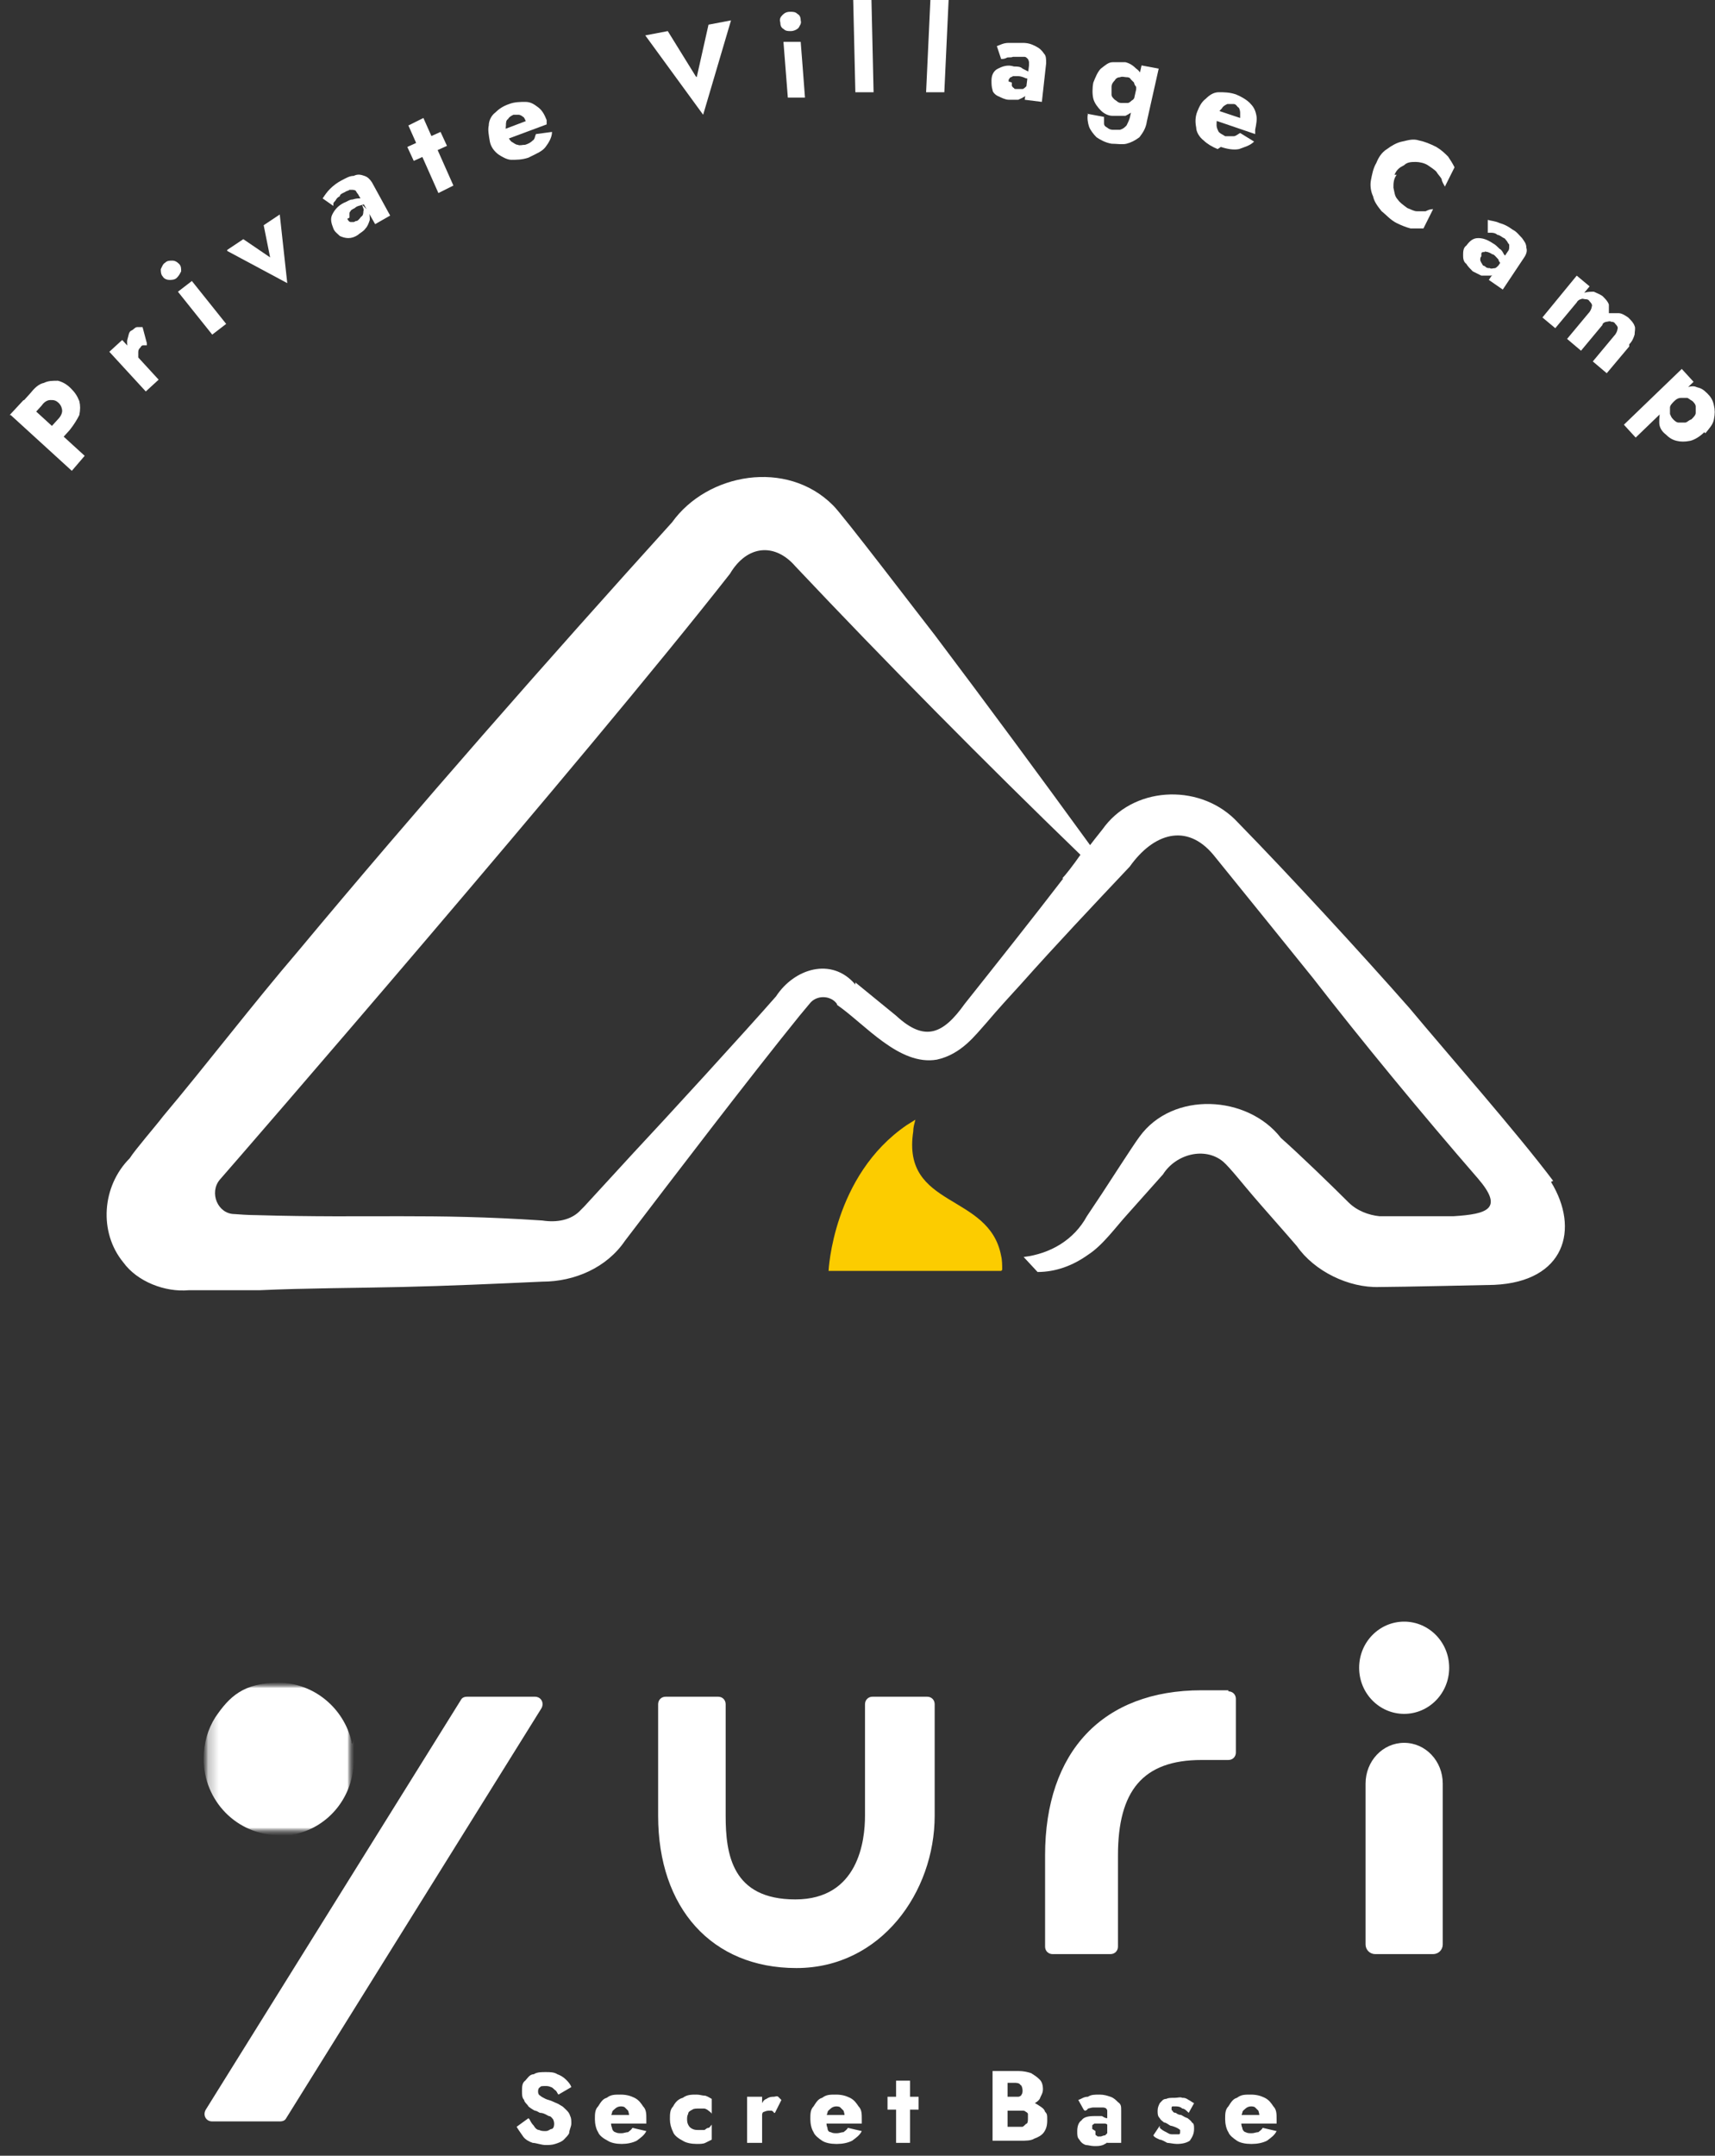<?xml version="1.0" encoding="UTF-8"?>
<svg xmlns="http://www.w3.org/2000/svg" xmlns:xlink="http://www.w3.org/1999/xlink" version="1.1" viewBox="0 0 160 201">
  <rect x="0" y="0" width="160" height="201" fill="#333333" stroke="none"/>
  <defs>
    <style>
      .cls-1 {
        mask: url(#mask);
      }

      .cls-2 {
        mask: url(#mask-2);
      }

      .cls-3 {
        mask: url(#mask-1);
      }

      .cls-4 {
        fill: #fccc00;
      }

      .cls-5 {
        fill: #fff;
      }
    </style>
    <mask id="mask" x="18.9" y="156.9" width="14" height="14.1" maskUnits="userSpaceOnUse">
      <g id="mask0_551_1291">
        <path class="cls-5" d="M33,156.9h-14v14.1h14v-14.1Z"/>
      </g>
    </mask>
    <mask id="mask-1" x="18.9" y="156.9" width="14" height="14.1" maskUnits="userSpaceOnUse">
      <g id="mask1_551_1291">
        <path class="cls-5" d="M33,156.9h-14v14.1h14v-14.1Z"/>
      </g>
    </mask>
    <mask id="mask-2" x="18.9" y="156.9" width="14" height="14.1" maskUnits="userSpaceOnUse">
      <g id="mask2_551_1291">
        <path class="cls-5" d="M33,156.9h-14v14.1h14v-14.1Z"/>
      </g>
    </mask>
  </defs>
  <!-- Generator: Adobe Illustrator 28.7.4, SVG Export Plug-In . SVG Version: 1.2.0 Build 166)  -->
  <g>
    <g id="_レイヤー_1" data-name="レイヤー_1">
      <path class="cls-5" d="M49.3,197.5l-1.1.8c.1.2.4.6.6.9.2.3.6.5.9.6.3,0,.8.2,1.2.2.3,0,.6,0,.9-.1.3-.1.6-.2.8-.4.2-.2.4-.4.5-.6,0-.3.2-.6.2-.9,0-.3,0-.5-.1-.7-.1-.3-.2-.4-.4-.6-.2-.2-.3-.3-.5-.4-.3-.2-.4-.2-.6-.3-.4-.2-.6-.2-.8-.3-.2-.1-.4-.2-.5-.3-.2-.1-.2-.3-.2-.4s0-.3.2-.4c0-.1.3-.1.5-.1.1,0,.3,0,.5.1.1,0,.3.2.4.3.1,0,.2.3.3.4l1.2-.7c-.1-.3-.3-.5-.5-.7-.2-.2-.5-.4-.8-.5-.3-.2-.7-.2-1.1-.2-.4,0-.8,0-1.1.2-.4,0-.6.4-.8.6-.3.2-.3.6-.3,1,0,.3,0,.6.2.8,0,.2.3.4.4.6.1.1.4.3.6.4.2,0,.4.2.5.2.3,0,.6.2.8.3.2,0,.3.2.4.3,0,0,.1.2.1.4,0,.1,0,.4-.2.5-.2,0-.3.2-.6.2-.2,0-.4,0-.6-.1-.2,0-.4-.2-.5-.4-.2-.2-.3-.4-.4-.6"/>
      <path class="cls-5" d="M58,199.9c.5,0,1-.1,1.4-.3.4-.3.7-.5.9-.9l-1.3-.3c-.1.2-.3.3-.4.4-.2,0-.4.1-.6.1-.3,0-.4,0-.6-.1-.1,0-.3-.2-.3-.4-.1-.2-.1-.4-.1-.7s0-.5.1-.7c0-.2.2-.3.3-.4.1-.1.3-.2.5-.2.1,0,.3,0,.4.1,0,0,.2.2.3.3,0,0,.1.3.1.5,0,0,0,0,0,.1,0,0,0,.1,0,.2l.3-.4h-2.6v.8h3.9s0-.1,0-.2c0-.1,0-.1,0-.2,0-.5,0-.9-.3-1.2-.2-.3-.4-.6-.8-.8-.4-.2-.8-.3-1.3-.3-.6,0-.9,0-1.3.3-.4.1-.6.5-.8.8-.3.3-.3.7-.3,1.2,0,.4.1.9.3,1.2.1.3.5.6.9.8.3.2.8.3,1.3.3"/>
      <path class="cls-5" d="M64.1,197.7c0-.3,0-.4.1-.6,0-.2.2-.3.4-.4.1-.1.4-.1.6-.1.1,0,.3,0,.5,0,.1,0,.3.1.4.2,0,0,.3.2.3.3v-1.4c-.2-.1-.3-.2-.6-.3-.3,0-.5-.1-.8-.1-.5,0-.9,0-1.3.3-.4.1-.7.4-.9.8-.3.3-.3.7-.3,1.2,0,.4.1.8.3,1.2.1.3.5.6.9.8.3.2.8.3,1.3.3.3,0,.6,0,.8-.1.2-.1.4-.2.6-.3v-1.4c-.1.1-.2.3-.3.3-.2,0-.3.2-.4.2-.2,0-.3,0-.5,0s-.4,0-.6-.1c-.2-.1-.3-.2-.4-.4-.1-.2-.1-.4-.1-.6"/>
      <path class="cls-5" d="M72.3,197l.6-1.2c-.1-.1-.2-.2-.3-.3-.1-.1-.3,0-.4,0-.2,0-.4,0-.7.2-.3.1-.4.4-.5.6-.2.2-.2.6-.2.9l.3.5c0-.2,0-.4,0-.5,0-.2.1-.3.2-.3,0,0,.2-.1.4-.1.1,0,.2,0,.3,0,0,0,.2.1.2.2M71.1,195.5h-1.4v4.3h1.4v-4.3Z"/>
      <path class="cls-5" d="M78.1,199.9c.5,0,1-.1,1.4-.3.4-.3.7-.5.9-.9l-1.3-.3c-.1.2-.3.3-.4.4-.2,0-.4.1-.6.1-.3,0-.4,0-.6-.1-.2,0-.3-.2-.3-.4-.1-.2-.1-.4-.1-.7s0-.5.1-.7c0-.2.2-.3.3-.4.1-.1.3-.2.5-.2.1,0,.3,0,.4.1,0,0,.2.2.3.3,0,0,.1.3.1.5,0,0,0,0,0,.1,0,0,0,.1,0,.2l.3-.4h-2.6v.8h3.9s0-.1,0-.2c0-.1,0-.1,0-.2,0-.5,0-.9-.3-1.2-.2-.3-.4-.6-.8-.8-.4-.2-.8-.3-1.3-.3-.6,0-.9,0-1.3.3-.4.1-.6.5-.8.8-.3.3-.3.7-.3,1.2,0,.4.1.9.3,1.2.1.3.5.6.8.8.3.2.8.3,1.3.3"/>
      <path class="cls-5" d="M83.6,194v5.8h1.3v-5.8h-1.3ZM82.8,195.5v1.2h2.9v-1.2h-2.9Z"/>
      <path class="cls-5" d="M93.8,196.5h1.2c.4,0,.9,0,1.2-.2.3-.2.6-.3.8-.6.1-.3.3-.5.3-.9,0-.4-.1-.7-.3-.9-.3-.3-.5-.4-.8-.6-.3-.1-.7-.2-1.2-.2h-2.4v6.5h2.6c.5,0,1,0,1.3-.2.3-.1.7-.3.9-.6.2-.3.3-.6.3-1.1s0-.6-.2-.8c-.1-.3-.3-.4-.6-.6-.3-.2-.5-.3-.8-.3-.3,0-.6-.1-.9-.1h-1.4v.9h1.2c.1,0,.3,0,.4,0,.1,0,.2,0,.3.1,0,0,.2.1.2.2,0,0,0,.2,0,.4,0,.2,0,.4-.1.5-.1,0-.2.2-.4.3-.2,0-.3,0-.6,0h-.8v-4.1h.6c.2,0,.5,0,.6.2.1,0,.2.3.2.5,0,.1,0,.3-.1.4,0,.1-.2.2-.3.2-.2,0-.3,0-.5,0h-1v.7"/>
      <path class="cls-5" d="M101.2,196.8s.2,0,.3-.2c.1,0,.3-.1.5-.1.1,0,.4,0,.6,0,.1,0,.3,0,.3,0,0,0,.2,0,.3.1,0,0,.1.1.1.2,0,0,0,.2,0,.3v2.7h1.3v-3c0-.4,0-.6-.3-.8-.2-.2-.4-.4-.7-.5-.3-.1-.6-.2-1-.2-.5,0-.8,0-1.1.2-.4,0-.6.2-.9.3l.5.9M101.9,198.5c0-.1,0-.2,0-.3,0-.1.1-.1.2-.2,0,0,.2,0,.4,0,.1,0,.4,0,.6,0,.1,0,.4.2.5.3v-.6s-.2-.2-.3-.2c-.2,0-.3-.1-.5-.2-.2,0-.4,0-.7,0-.6,0-1,.1-1.2.4-.3.2-.4.6-.4,1s0,.6.2.8c.1.2.3.4.6.5.2,0,.5.1.8.1.3,0,.5,0,.8-.1.2-.1.4-.2.6-.4.1-.2.2-.4.2-.7v-.6c-.2.1-.2.4-.3.5-.1.1-.2.2-.3.3-.2,0-.3.1-.4.1s-.2,0-.3,0c-.1-.1-.2-.1-.2-.2,0,0,0-.2,0-.3Z"/>
      <path class="cls-5" d="M108.2,198.2l-.6.9c.1.2.4.3.6.4.2,0,.5.2.7.3.2,0,.6.1.9.1.5,0,.9-.1,1.2-.3.2-.3.4-.6.4-1.1,0-.3,0-.5-.2-.6-.1-.2-.3-.3-.4-.4-.3-.1-.4-.2-.6-.3-.2,0-.4-.1-.5-.2-.2,0-.3-.1-.3-.2-.1,0-.1-.1-.1-.2,0-.1,0-.2.1-.2,0,0,.2,0,.3,0s.4,0,.6.2c.2,0,.4.2.6.4l.5-.9c-.2-.1-.3-.2-.5-.3-.3-.2-.4-.2-.6-.2-.2-.1-.4,0-.7,0-.4,0-.6,0-.8.1-.3,0-.4.2-.6.4-.1.2-.2.4-.2.7,0,.3,0,.5.2.7.1.2.3.3.4.4.2,0,.4.2.6.3.1,0,.4.1.6.2,0,0,.2.1.3.2,0,0,0,.2,0,.2s0,.2-.1.2c-.1,0-.2,0-.3,0-.1,0-.2,0-.4,0-.2,0-.3-.1-.5-.2-.2-.1-.4-.2-.6-.4"/>
      <path class="cls-5" d="M116.8,199.9c.5,0,1-.1,1.4-.3.4-.3.7-.5.9-.9l-1.3-.3c-.1.2-.3.3-.4.4-.2,0-.4.1-.6.1-.3,0-.4,0-.6-.1-.1,0-.3-.2-.3-.4-.1-.2-.1-.4-.1-.7s0-.5.1-.7c0-.2.2-.3.3-.4.1-.1.3-.2.5-.2.1,0,.3,0,.4.1,0,0,.2.2.3.3,0,0,.1.3.1.5,0,0,0,0,0,.1,0,0,0,.1,0,.2l.3-.4h-2.6v.8h3.9s0-.1,0-.2c0-.1,0-.1,0-.2,0-.5,0-.9-.3-1.2-.2-.3-.4-.6-.8-.8-.4-.2-.8-.3-1.3-.3-.6,0-.9,0-1.3.3-.4.1-.6.5-.8.8-.3.3-.3.7-.3,1.2,0,.4.1.9.3,1.2.1.3.5.6.8.8.3.2.8.3,1.3.3"/>
      <path class="cls-5" d="M2.9,38.9l1-1.1c.2-.3.5-.5.8-.5.3,0,.5,0,.8.3.2.2.3.5.3.7,0,.2-.1.5-.4.8l-1,1.1,1.1,1,1-1.1c.4-.5.7-1,.9-1.4.1-.5.1-.9,0-1.3-.2-.5-.4-.8-.8-1.2-.4-.4-.8-.6-1.2-.7-.5,0-.9,0-1.3.2-.5.1-.9.5-1.3,1l-1,1.1,1.1,1M1,38.7l5.7,5.2,1.2-1.4-5.7-5.2-1.3,1.4h0Z"/>
      <path class="cls-5" d="M13.7,32l-.4-1.5c-.2,0-.3,0-.5,0-.2,0-.3.2-.5.3-.3.1-.3.5-.4.8-.1.3,0,.6,0,1,0,.3.3.7.6,1l.7.2c-.2-.2-.3-.3-.3-.5,0-.2,0-.3,0-.5,0-.2.1-.3.2-.4.1-.2.2-.2.3-.2,0,0,.2,0,.3,0M11.4,31.7l-1.2,1.1,3.4,3.7,1.2-1.1-3.4-3.7Z"/>
      <path class="cls-5" d="M16.6,27.2l3.2,4,1.3-1-3.2-4-1.3,1ZM15.2,25.8c.1.2.4.3.6.3s.5,0,.7-.2c.2-.2.3-.4.4-.6,0-.3,0-.5-.2-.7-.2-.2-.4-.3-.6-.3-.3,0-.5,0-.7.2-.2.1-.3.4-.4.6,0,.2,0,.5.2.7h0Z"/>
      <path class="cls-5" d="M21.2,23.4l5.6,3-.7-6.4-1.5,1,.6,3-2.5-1.7-1.5,1Z"/>
      <path class="cls-5" d="M31.1,19c0-.1.1-.2.2-.3.1-.2.2-.3.4-.4,0-.2.3-.3.5-.4.1-.1.3-.1.4-.2.1,0,.2,0,.3,0,0,0,.2,0,.3.1,0,0,.1.2.2.3l1.6,2.8,1.4-.8-1.7-3.1c-.2-.3-.4-.5-.7-.6-.3-.1-.6-.2-1,0-.4,0-.7.2-1.1.4-.4.2-.8.5-1.1.8-.3.3-.5.6-.7.9l1,.7M32.6,20.3c0-.1,0-.2,0-.3,0-.2,0-.2.1-.3,0-.1.2-.2.4-.3.2-.2.4-.2.7-.3.2-.1.5,0,.7,0l-.4-.6c-.1,0-.3,0-.5,0s-.4,0-.7.1c-.3,0-.5.2-.8.3-.6.3-.9.7-1.1,1.1-.2.4-.1.8.1,1.3.1.3.4.5.6.7.2.1.5.2.8.2.3,0,.6-.1.9-.3.2-.2.5-.3.7-.6.2-.2.3-.5.4-.8,0-.3,0-.6-.2-.9l-.5-.5c0,.2.2.4.1.6,0,.1,0,.4-.2.5-.1.1-.2.3-.4.4-.2,0-.2.1-.3.1-.1,0-.2,0-.3,0-.1,0-.2-.1-.3-.3h0Z"/>
      <path class="cls-5" d="M38.1,11.7l2.8,6.3,1.4-.7-2.8-6.3-1.4.7ZM38,13.7l.6,1.3,3.1-1.4-.6-1.3-3.1,1.4Z"/>
      <path class="cls-5" d="M49.5,14.6c.6-.3,1.1-.5,1.4-.9.3-.4.6-.9.6-1.4l-1.5.2c-.1.2-.1.5-.3.6-.2.2-.4.3-.7.4-.3,0-.5.1-.7,0-.2,0-.4-.2-.6-.3-.2-.2-.3-.4-.4-.7-.2-.4-.1-.6-.1-.8s0-.5.2-.6c.1-.2.3-.3.5-.4.1,0,.4,0,.5,0,.1,0,.3.1.4.2.1,0,.2.3.3.5,0,0,0,.1,0,.2,0,0,0,.2,0,.2l.2-.6-2.9,1.1.3.9,4.3-1.6s0-.1,0-.2c0,0,0-.2,0-.2-.2-.5-.4-.9-.8-1.2-.4-.3-.7-.5-1.2-.5-.4,0-1,0-1.5.2-.6.2-1,.5-1.3.8-.4.3-.6.8-.6,1.2-.1.4,0,.9.1,1.5.1.5.4.9.8,1.2.3.2.8.5,1.2.5.5,0,1,0,1.6-.2"/>
      <path class="cls-5" d="M64.9,7.1l-2.6-4.2-2.1.4,5.4,7.4,2.6-8.8-2.1.4-1.1,4.9Z"/>
      <path class="cls-5" d="M73.1,4l.4,5.1h1.6c0-.1-.4-5.2-.4-5.2h-1.6ZM72.8,2.1c0,.3.1.5.3.6.2.2.4.2.7.2.2,0,.5-.1.7-.3.1-.2.3-.4.2-.7,0-.3-.1-.5-.3-.6-.2-.2-.4-.2-.7-.2-.3,0-.5.1-.7.3-.2.2-.3.4-.2.7h0Z"/>
      <path class="cls-5" d="M79.6,0l.2,8.6h1.7s-.2-8.7-.2-8.7h-1.7Z"/>
      <path class="cls-5" d="M86.8,0l-.4,8.6h1.7c0,0,.4-8.6.4-8.6h-1.7Z"/>
      <path class="cls-5" d="M93.5,5.5s.2,0,.4-.1c.1-.1.4,0,.6-.1.2,0,.4,0,.7,0,.1,0,.3,0,.4,0,.1,0,.2.1.3.2,0,0,.1.2.1.3,0,0,0,.2,0,.3l-.4,3.2,1.6.2.4-3.6c0-.4,0-.7-.2-.9-.2-.3-.4-.5-.8-.7-.4-.2-.7-.3-1.2-.3-.5,0-.9,0-1.3,0-.5,0-.8.2-1.1.3l.4,1.2M94.1,7.6c0-.2,0-.2.1-.3,0-.1.2-.1.3-.2,0,0,.3,0,.5,0,.2,0,.5.1.7.2.2,0,.4.2.6.4v-.7c0-.2-.1-.2-.3-.3-.2-.1-.4-.2-.6-.3-.2-.2-.5-.2-.8-.2-.6-.2-1.1,0-1.5.2-.4.2-.6.6-.6,1.1,0,.3,0,.6.1.9,0,.2.3.5.6.6.2.1.6.3.9.3.3,0,.6,0,.9,0,.2-.1.5-.2.7-.4.2-.2.3-.5.4-.8v-.7c-.2.2-.2.4-.3.6-.1.1-.3.3-.4.3-.2,0-.3,0-.5,0-.2,0-.3,0-.3-.1-.1,0-.2-.2-.2-.2,0-.1,0-.2,0-.3h0Z"/>
      <path class="cls-5" d="M103.7,8.1c0-.3.2-.5.3-.6.1-.2.3-.3.5-.3.2-.1.4,0,.6,0,.1,0,.3,0,.4.2,0,0,.2.2.3.3,0,.1.1.3.2.4,0,.2,0,.3,0,.6,0,.2-.2.5-.3.6-.2.1-.3.3-.5.3-.2,0-.4,0-.6,0-.3,0-.4-.2-.6-.3-.2-.2-.3-.3-.3-.5,0-.2,0-.5,0-.7ZM102,7.7c-.1.5-.1,1.1,0,1.5.1.4.4.8.7,1.1.3.3.7.5,1.1.5.4,0,.8,0,1.2,0,.4-.2.7-.4,1-.7.2-.3.5-.8.6-1.3.1-.6.1-1,0-1.4-.1-.5-.3-.8-.6-1-.3-.3-.6-.5-1-.6-.5,0-.8,0-1.2,0-.4,0-.7.3-1.1.6-.3.3-.5.8-.7,1.3h0ZM101.5,10.6c-.1.4,0,.9.1,1.2.1.3.4.7.7,1,.3.2.8.5,1.4.6.5,0,1,.1,1.4,0,.4-.1.8-.3,1.2-.6.3-.4.6-.8.7-1.5l1.1-4.9-1.6-.3-1.1,4.9c-.1.3-.2.5-.3.7-.2.2-.3.3-.6.4-.2,0-.4,0-.7,0-.2,0-.4-.1-.5-.2-.2-.1-.3-.2-.3-.4,0-.2,0-.3,0-.6l-1.6-.3h0Z"/>
      <path class="cls-5" d="M113.9,13.7c.6.2,1.2.3,1.7.2.5-.2,1-.3,1.4-.7l-1.3-.8c-.2.1-.4.3-.6.3-.3,0-.5,0-.8,0-.3-.2-.4-.2-.6-.4-.1-.2-.2-.4-.2-.6,0-.3,0-.5.1-.8,0-.4.2-.6.4-.8.1-.2.3-.3.5-.4.2,0,.4,0,.6,0,.2,0,.3.2.4.3.1,0,.2.3.2.5,0,.2,0,.4,0,.6,0,0,0,.1-.1.2,0,0-.1.1-.1.2l.5-.4-3-1-.3.9,4.4,1.5c0-.1,0-.1,0-.2,0,0,0-.2,0-.2.1-.5.2-1,.1-1.4-.1-.5-.3-.8-.6-1.1-.3-.3-.8-.6-1.3-.8-.6-.2-1.1-.2-1.6-.2-.5,0-.9.3-1.2.6-.4.3-.6.7-.8,1.2-.2.5-.2,1-.1,1.5,0,.4.3.9.7,1.2.3.3.8.6,1.3.8"/>
      <path class="cls-5" d="M130.1,16.3c.2-.5.5-.7.9-.9.3-.3.7-.3,1.1-.3.3,0,.8.1,1.1.3.3.2.6.4.8.6.1.2.4.5.5.7,0,.2.2.5.3.7l.9-1.8c-.2-.4-.4-.7-.6-1-.3-.3-.6-.6-1.1-.9-.6-.3-1.1-.5-1.6-.6-.6-.2-1.1,0-1.6.1-.5.1-1,.4-1.4.7-.5.3-.8.8-1,1.3-.3.5-.4,1.1-.5,1.6-.1.5,0,1.1.2,1.5.1.5.4.9.8,1.4.4.3.8.8,1.4,1.1.4.2.9.4,1.3.5.3,0,.8,0,1.2,0l.9-1.8c-.3,0-.5.1-.7.2-.3,0-.6,0-.8,0-.3,0-.6-.2-.9-.3-.4-.3-.7-.5-.9-.8-.3-.3-.3-.7-.4-1.1,0-.4,0-.8.3-1.2"/>
      <path class="cls-5" d="M138.7,21.7s.2,0,.4,0c.1,0,.4,0,.6.2.2,0,.4.2.6.3.1,0,.2.2.3.3,0,0,.1.2.2.3,0,0,0,.2,0,.3,0,0,0,.2-.1.3l-1.8,2.7,1.3.9,2-3c.2-.3.3-.6.2-.9,0-.4-.2-.6-.4-.9-.3-.3-.5-.6-.9-.8-.4-.3-.8-.5-1.2-.6-.4-.2-.8-.2-1.1-.3v1.2M138.2,23.7c0-.2.1-.2.3-.2,0-.1.2,0,.3,0,0,0,.3.1.4.2.2,0,.4.3.6.5,0,.2.3.4.3.6l.4-.6c0-.1,0-.3-.2-.5-.1-.2-.2-.4-.4-.5-.2-.2-.4-.4-.6-.5-.6-.4-1-.5-1.4-.5-.5,0-.8.3-1.1.7-.3.2-.3.6-.3.9,0,.2,0,.6.3.8.1.2.4.5.6.7.2.1.6.3.8.4.2,0,.6,0,.9,0,.2-.1.5-.3.7-.5l.2-.6c-.2.1-.3.3-.5.4-.2,0-.4.1-.5,0-.2,0-.3,0-.5-.2-.2,0-.2-.2-.3-.3-.1-.2-.1-.2-.1-.3s0-.2.1-.3h0Z"/>
      <path class="cls-5" d="M152,32.1c.3-.3.4-.6.5-.9,0-.3.1-.6,0-.8-.1-.3-.3-.5-.6-.8-.3-.2-.6-.4-.9-.4-.3,0-.6,0-.9,0,0-.3,0-.6,0-.8-.1-.3-.3-.5-.6-.8-.3-.2-.6-.3-.8-.4-.3,0-.6,0-.9.1l.5-.6-1.2-1-3.2,3.9,1.2,1,2-2.4c.1-.2.3-.3.4-.3.1-.1.3,0,.4,0,.1,0,.3,0,.4.2.1.1.3.3.2.5,0,.1-.1.4-.3.6l-2,2.4,1.3,1.1,2-2.4c0-.2.3-.3.4-.3.1,0,.3-.1.4,0,.1,0,.3,0,.4.2.1.1.3.3.2.5,0,.1-.1.4-.3.6l-2,2.4,1.3,1.1,2.1-2.5Z"/>
      <path class="cls-5" d="M157.8,39.1c-.3.1-.4.3-.6.3-.3,0-.4,0-.6,0-.2,0-.4-.2-.5-.3-.2-.2-.2-.3-.3-.5,0-.2,0-.4,0-.6,0-.2.2-.4.4-.6.2-.2.4-.3.6-.3.1,0,.4,0,.6,0,.1,0,.3.2.5.3.1.1.3.3.3.5,0,.2,0,.4,0,.6,0,.2-.2.4-.4.6M159.1,40.4c.4-.5.7-.8.8-1.3.1-.5.1-.9,0-1.3-.1-.5-.3-.8-.6-1.1-.4-.4-.6-.5-1-.6-.4-.2-.8,0-1.2.1-.4.1-.8.4-1.2.8-.4.4-.7.8-.9,1.2-.2.3-.2.8-.2,1.2,0,.4.2.8.6,1.1.3.3.6.5,1,.6.4.1.8.1,1.3,0,.4-.1.9-.4,1.3-.8h0ZM152.6,40.8l5.4-5.2-1.1-1.2-5.4,5.2,1.1,1.2h0Z"/>
      <path class="cls-5" d="M144.9,110.1c-3.3-4.4-9.9-11.9-13.4-16.1-4.4-5-11.3-12.5-16-17.3-3.3-3.6-9.4-3.5-12.4.3-.2.3-.8,1-1.4,1.8-4.8-6.6-9.6-13.1-14.5-19.6-.8-1-8.8-11.5-9.5-12.1-4.3-4.3-11.7-3-15,1.6-11.5,12.7-23.9,26.8-34.9,40-4.2,4.9-8.4,10.4-12.6,15.4-.6.8-2.6,3.1-3.1,3.9-2.6,2.6-2.9,6.9-.6,9.7,1.3,1.8,3.9,2.8,6.1,2.6h6.6c4.4-.2,8.8-.2,13.2-.3,4.4-.1,8.8-.3,13.2-.5,3,0,6-1.3,7.7-3.8,4.5-5.9,11.6-15.2,16.3-21l1-1.2c.6-.7,1.8-.7,2.4,0,0,0,.1.1.1.2,2.6,1.8,5.8,5.7,9.3,5.1,2.3-.5,3.6-2.3,4.6-3.4,1.1-1.3,2.2-2.5,3.3-3.7,3.2-3.6,6.8-7.4,10.1-10.9,2.2-3.1,5.3-4.1,7.8-1.1.5.6,9.3,11.5,9.3,11.5,4.5,5.8,10.1,12.6,15.4,18.7,2.4,2.8.9,3.3-2.3,3.5-1.1,0-5.9,0-6.9,0-1-.1-2.1-.5-2.9-1.3-1.6-1.6-4.6-4.5-6.3-6-3.1-4-10.1-4.4-13.2-.1-.6.8-2.9,4.4-3.5,5.3l-1.4,2.1c-1.2,2.2-3.4,3.5-5.9,3.8l1.3,1.4c1.7,0,3.3-.6,4.7-1.6,1.4-.9,2.6-2.6,3.7-3.8l3.3-3.7c1.2-1.9,3.9-2.6,5.6-1.2.6.5,2.1,2.4,2.8,3.2.5.6,3.6,4.1,4.1,4.7,1.6,2.3,4.8,3.9,7.7,3.8,1.7,0,10.7-.2,10.7-.2,6.6-.3,8-5.2,5.3-9.6M99.2,81.9c-3,3.9-6.1,7.8-9.2,11.7-2,2.8-3.7,3.6-6.4,1.1l-3.8-3.1v.2c-2.2-2.6-5.7-1.5-7.4,1.1-2.8,3.2-10.4,11.5-13.4,14.7l-4.5,4.9-.3.3c-.9,1-2.3,1.2-3.6,1-10.4-.7-16.2-.2-26.6-.5,0,0-.9,0-2.1-.1-1.6,0-2.4-2-1.4-3.2,1.5-1.7,34.2-39.4,47.6-56.5,1.6-2.7,4.2-2.9,6.1-.7,8.4,8.9,17.8,18.4,26.6,26.9-.7,1-1.4,1.9-1.7,2.2"/>
      <path class="cls-5" d="M86.3,158.2h-4.9c-.4,0-.7.3-.7.7v10.4c0,2.3-.6,7.8-6.5,7.8s-6.5-4.2-6.5-7.8v-10.4c0-.4-.3-.7-.7-.7h-4.9c-.4,0-.7.3-.7.7v10.4c0,8.6,5,14.2,12.9,14.2s12.9-7.1,12.9-14.2v-10.4c0-.4-.3-.7-.7-.7Z"/>
      <path class="cls-5" d="M114.6,157.6h-2.5c-9.2,0-14.6,5.7-14.6,15.4v8.5c0,.4.3.7.7.7h5.4c.4,0,.7-.3.7-.7v-8.5c0-6,2.3-8.9,7.8-8.9h2.5c.4,0,.7-.3.7-.7v-5c0-.4-.3-.7-.7-.7Z"/>
      <path class="cls-5" d="M131,151.2c-2.3,0-4.2,1.9-4.2,4.3s1.9,4.3,4.2,4.3,4.2-1.9,4.2-4.3-1.9-4.3-4.2-4.3Z"/>
      <path class="cls-4" d="M93.5,118.4c0-.4,0-.9-.1-1.3-1.1-5.9-9.3-4.4-8.2-11.6,0-.4.1-.7.2-1.1-.3.2-.5.3-.8.5-6.9,4.7-7.3,13.6-7.3,13.6h16.1Z"/>
      <path class="cls-5" d="M49.9,158.2h-6.3c-.3,0-.5.1-.6.3l-23.8,38.2c-.3.5,0,1.1.6,1.1h6.3c.3,0,.5-.1.6-.3l23.8-38.2c.3-.5,0-1.1-.6-1.1Z"/>
      <path class="cls-5" d="M131,162.5c-2,0-3.6,1.7-3.6,3.8v15c0,.5.4.9.9.9h5.4c.5,0,.9-.4.9-.9v-15c0-2.1-1.6-3.8-3.6-3.8"/>
      <g class="cls-1">
        <g class="cls-3">
          <g class="cls-2">
            <path class="cls-5" d="M32.8,162.4c-.7-3.1-3.5-5.5-6.8-5.5s-4.6,1.3-5.9,3.2c-.7,1.1-1.1,2.4-1.1,3.9,0,3.9,3.1,7.1,7,7.1s.9,0,1.3-.1c0,0,.2,0,.3,0,3.1-.7,5.4-3.5,5.4-6.9s0-1.1-.2-1.6Z"/>
          </g>
        </g>
      </g>
    </g>
  </g>
</svg>